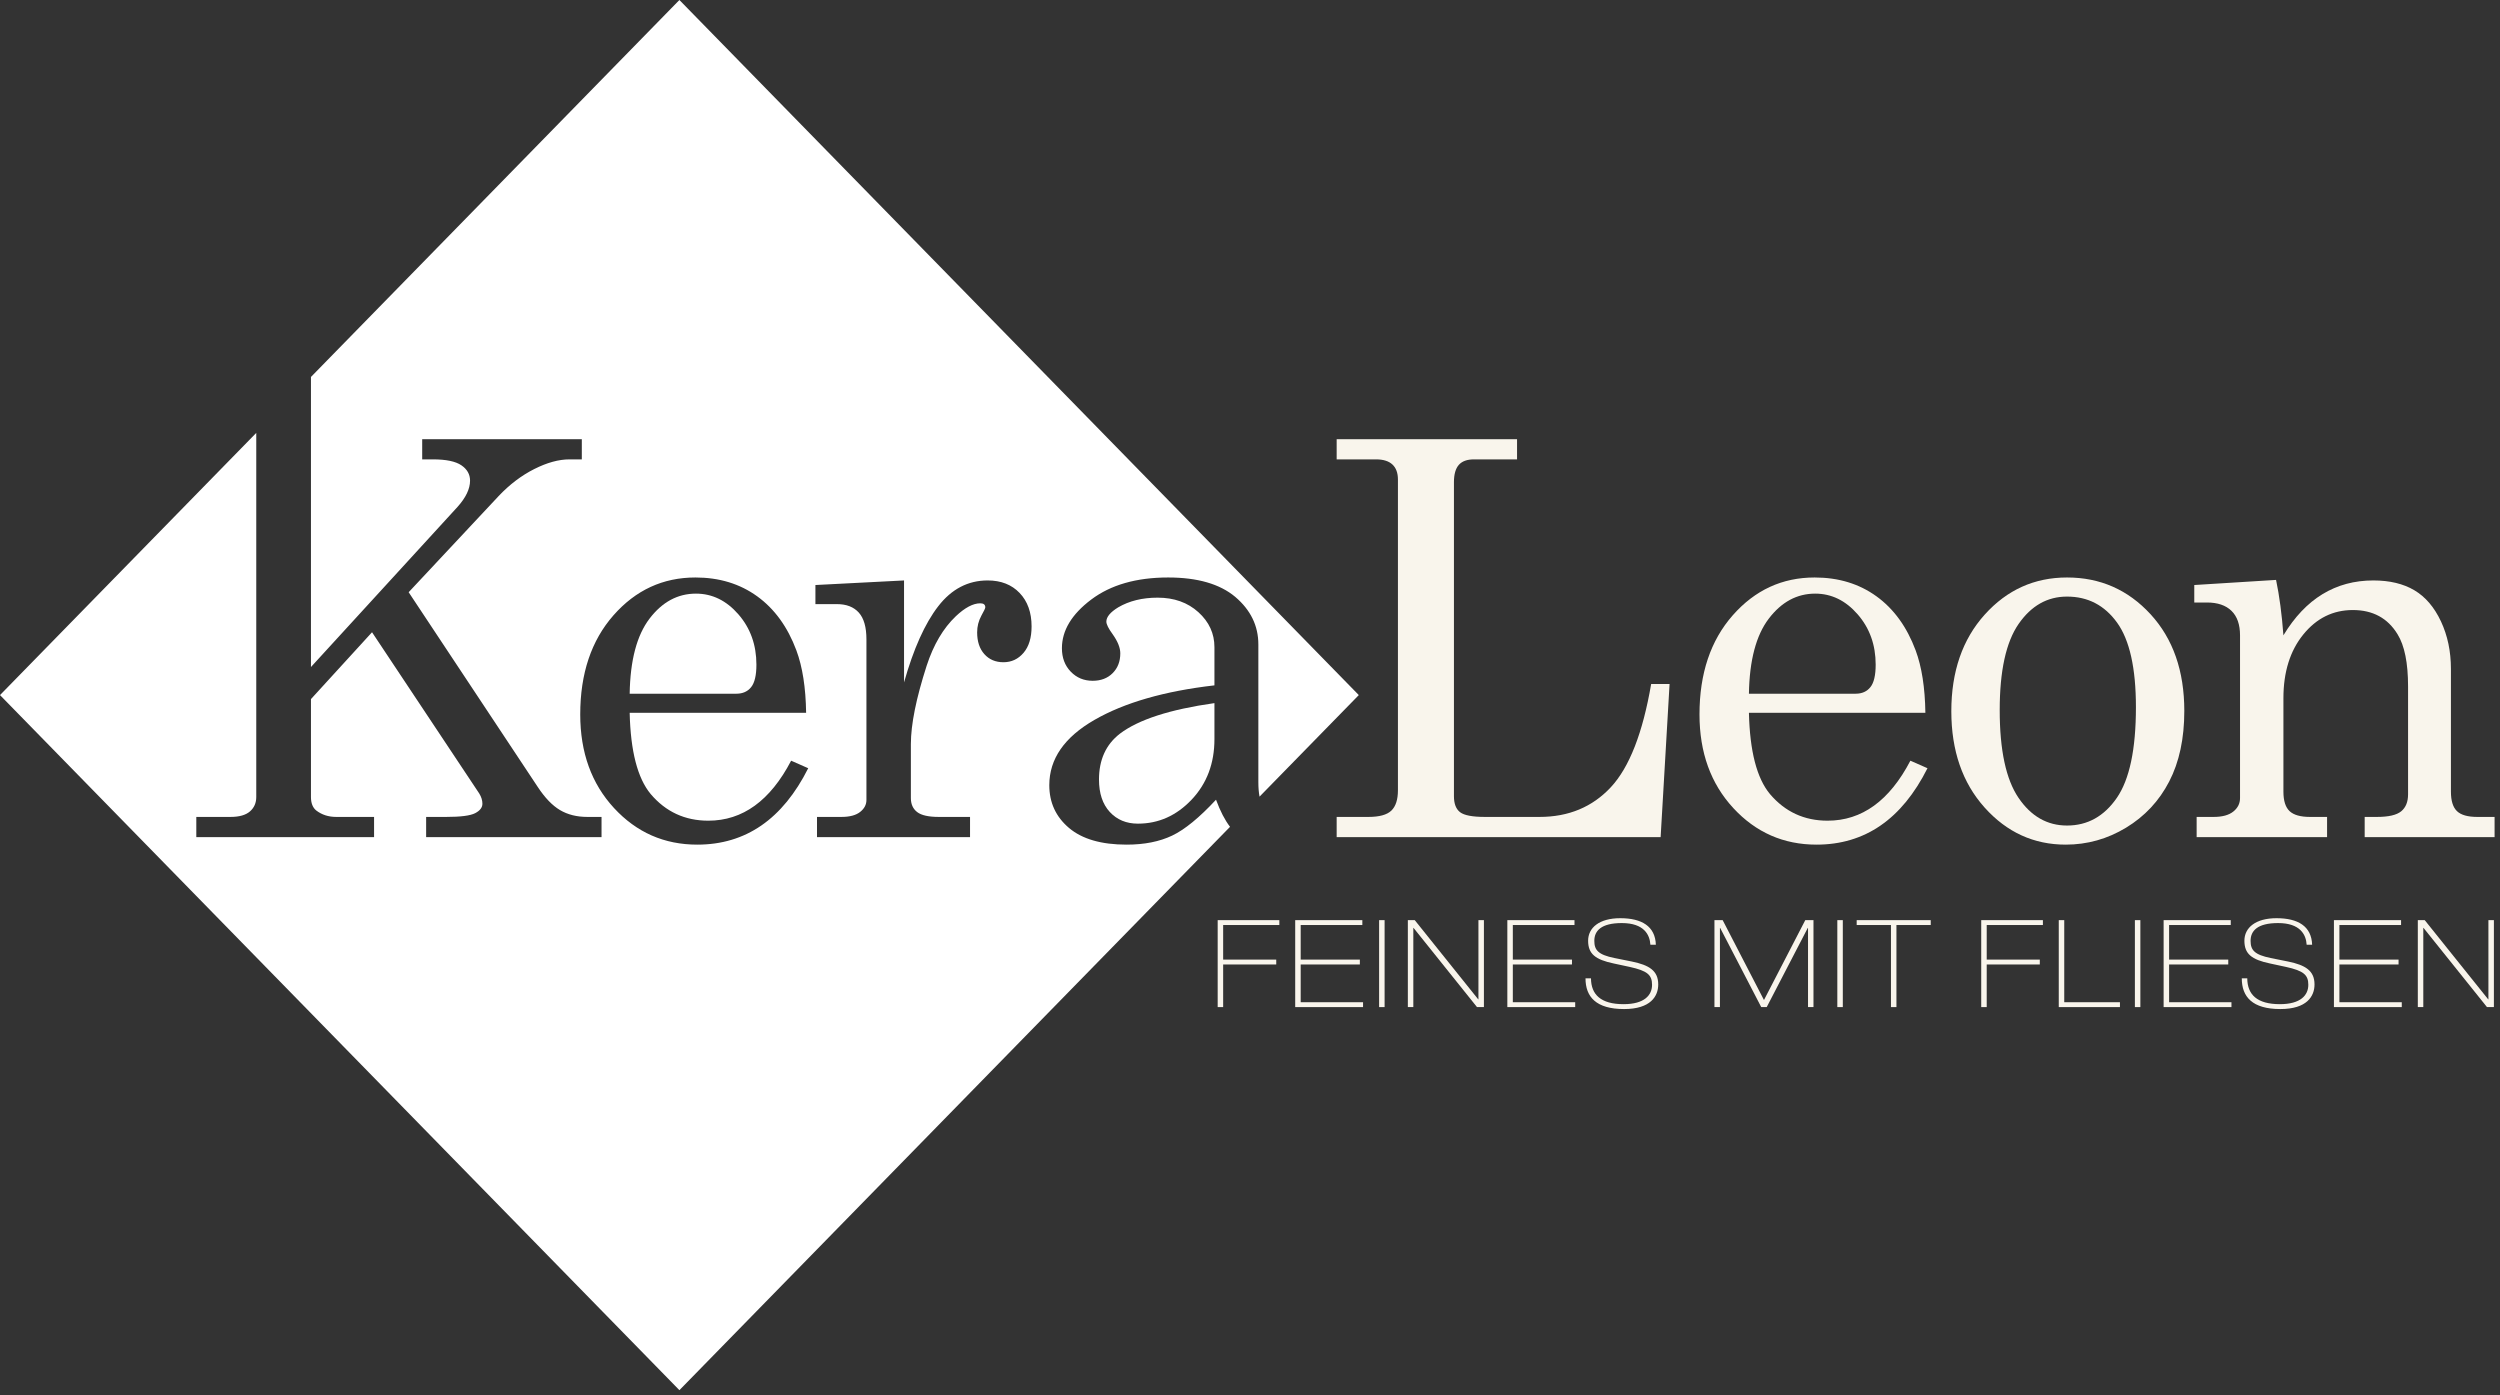 <?xml version="1.0" encoding="UTF-8" standalone="no"?>
<!DOCTYPE svg PUBLIC "-//W3C//DTD SVG 1.1//EN" "http://www.w3.org/Graphics/SVG/1.1/DTD/svg11.dtd">
<svg width="100%" height="100%" viewBox="0 0 448 250" version="1.1" xmlns="http://www.w3.org/2000/svg" xmlns:xlink="http://www.w3.org/1999/xlink" xml:space="preserve" xmlns:serif="http://www.serif.com/" style="fill-rule:evenodd;clip-rule:evenodd;stroke-linejoin:round;stroke-miterlimit:2;">
    <rect x="0" y="0" width="448" height="250" fill="#333333" stroke="none"/>
    <g transform="matrix(1,0,0,1,-208.826,-745.128)">
        <g transform="matrix(1,0,0,1,960.6,482.196)">
            <g transform="matrix(1,0,0,1,-175.343,641.031)">
                <g transform="matrix(0.563,0,0,0.576,-576.431,-378.388)">
                    <path d="M239.09,214.271C240.205,212.905 240.763,210.575 240.763,207.283C240.763,201.145 238.852,195.927 235.03,191.631C231.208,187.334 226.703,185.185 221.513,185.185C215.71,185.185 210.786,187.78 206.74,192.969C202.695,198.159 200.589,205.944 200.422,216.322L234.404,216.322C236.412,216.322 237.973,215.639 239.09,214.271Z" style="fill:white;fill-rule:nonzero;"/>
                </g>
                <g transform="matrix(0.563,0,0,0.576,-576.431,-378.388)">
                    <path d="M349.805,243.023C349.805,247.32 350.948,250.68 353.236,253.109C355.525,255.535 358.51,256.749 362.192,256.749C368.776,256.749 374.482,254.253 379.31,249.257C384.136,244.264 386.549,237.999 386.549,230.466L386.549,219.251C372.376,221.205 362.332,224.387 356.418,228.792C352.008,232.142 349.805,236.884 349.805,243.023Z" style="fill:white;fill-rule:nonzero;"/>
                </g>
                <g transform="matrix(0.563,0,0,0.576,-576.431,-378.388)">
                    <path d="M325.793,203.599C324.09,205.553 321.955,206.53 319.39,206.53C316.878,206.53 314.856,205.693 313.32,204.017C311.785,202.343 311.02,200.084 311.02,197.239C311.02,195.396 311.466,193.668 312.359,192.049C313.196,190.599 313.614,189.733 313.614,189.455C313.614,188.618 313.083,188.197 312.025,188.197C309.736,188.197 307.14,189.538 304.24,192.217C300.221,195.955 297.126,201.089 294.95,207.617C291.6,217.774 289.927,225.893 289.927,231.975L289.927,248.798C289.927,250.696 290.596,252.146 291.935,253.15C293.274,254.154 295.563,254.655 298.799,254.655L308.759,254.655L308.759,260.935L260.047,260.935L260.047,254.655L267.829,254.655C270.453,254.655 272.434,254.14 273.773,253.109C275.112,252.075 275.781,250.835 275.781,249.384L275.781,199.415C275.781,195.62 274.971,192.845 273.354,191.086C271.735,189.328 269.421,188.451 266.407,188.451L259.545,188.451L259.545,182.508L287.751,181.085L287.751,212.806C290.764,202.373 294.391,194.476 298.632,189.12C302.872,183.762 308.117,181.085 314.367,181.085C318.608,181.085 321.998,182.381 324.538,184.977C327.075,187.571 328.346,191.045 328.346,195.396C328.346,198.913 327.494,201.647 325.793,203.599ZM221.931,263.277C211.44,263.277 202.611,259.484 195.442,251.895C188.27,244.307 184.686,234.598 184.686,222.768C184.686,210.044 188.214,199.763 195.274,191.923C202.333,184.084 211.022,180.164 221.345,180.164C228.933,180.164 235.492,182.118 241.014,186.022C246.539,189.93 250.696,195.536 253.487,202.846C255.439,207.982 256.47,214.452 256.583,222.264L200.422,222.264C200.7,234.206 202.932,242.633 207.116,247.541C211.915,253.066 218.026,255.827 225.448,255.827C236.383,255.827 245.172,249.608 251.813,237.162L257.252,239.506C249.106,255.355 237.333,263.277 221.931,263.277ZM387.051,249.3C381.75,254.88 377.091,258.605 373.074,260.473C369.056,262.344 364.23,263.277 358.594,263.277C350.558,263.277 344.448,261.547 340.264,258.09C336.078,254.628 333.986,250.194 333.986,244.78C333.986,236.633 338.769,229.868 348.34,224.482C357.909,219.097 370.646,215.513 386.549,213.726L386.549,201.842C386.549,197.601 384.846,193.974 381.445,190.961C378.039,187.946 373.715,186.441 368.47,186.441C363.614,186.441 359.43,187.445 355.916,189.455C353.404,190.961 352.149,192.44 352.149,193.89C352.149,194.727 352.818,196.038 354.157,197.825C355.776,200.057 356.586,202.038 356.586,203.766C356.586,206.279 355.776,208.328 354.157,209.92C352.538,211.509 350.418,212.303 347.797,212.303C345.005,212.303 342.677,211.356 340.807,209.458C338.937,207.563 338.003,205.134 338.003,202.176C338.003,196.652 341.114,191.603 347.336,187.026C353.557,182.453 361.717,180.164 371.817,180.164C381.137,180.164 388.25,182.173 393.162,186.189C398.071,190.264 400.528,195.201 400.528,201.005L400.528,243.859C400.528,245.56 400.658,247.048 400.904,248.345L432.499,216.75L216.249,0.502L98.977,117.773L98.977,208.018L145.599,158.234C148.277,155.333 149.616,152.598 149.616,150.031C149.616,148.079 148.695,146.489 146.854,145.26C145.011,144.034 141.999,143.419 137.815,143.419L134.382,143.419L134.382,137.143L185.188,137.143L185.188,143.419L181.255,143.419C177.849,143.419 174.111,144.423 170.038,146.433C165.965,148.442 162.199,151.232 158.739,154.803L130.075,184.749L171.128,245.281C173.414,248.685 175.784,251.099 178.24,252.523C180.696,253.946 183.598,254.655 186.945,254.655L191.466,254.655L191.466,260.935L135.637,260.935L135.637,254.655L141.999,254.655C146.631,254.655 149.713,254.267 151.249,253.485C152.782,252.704 153.549,251.727 153.549,250.556C153.549,249.495 153.214,248.434 152.545,247.373L118.416,197.198L98.977,217.996L98.977,248.463C98.977,250.361 99.533,251.756 100.651,252.648C102.437,253.987 104.556,254.655 107.012,254.655L119.065,254.655L119.065,260.935L62.484,260.935L62.484,254.655L73.364,254.655C76.155,254.655 78.22,254.085 79.559,252.942C80.898,251.797 81.567,250.304 81.567,248.463L81.567,135.183L0,216.75L216.249,432.999L391.512,257.737C389.877,255.649 388.387,252.849 387.051,249.3Z" style="fill:white;fill-rule:nonzero;"/>
                </g>
                <g transform="matrix(0.563,0,0,0.576,-576.431,-378.388)">
                    <path d="M425.453,137.143L482.87,137.143L482.87,143.419L469.144,143.419C466.966,143.419 465.363,143.993 464.331,145.135C463.298,146.28 462.782,148.08 462.782,150.533L462.782,248.212C462.782,250.556 463.436,252.215 464.746,253.193C466.055,254.169 468.688,254.655 472.645,254.655L490.031,254.655C499.283,254.655 506.847,251.573 512.726,245.408C518.604,239.243 522.88,228.541 525.556,213.308L531.416,213.308L528.571,260.935L425.453,260.935L425.453,254.655L435.58,254.655C439.038,254.655 441.466,254.002 442.862,252.691C444.256,251.378 444.954,249.273 444.954,246.369L444.954,149.697C444.954,147.634 444.369,146.07 443.197,145.009C442.025,143.95 440.294,143.419 438.007,143.419L425.453,143.419L425.453,137.143Z" style="fill:rgb(249,245,236);fill-rule:nonzero;"/>
                </g>
                <g transform="matrix(0.563,0,0,0.576,-576.431,-378.388)">
                    <path d="M556.675,216.322L590.658,216.322C592.667,216.322 594.227,215.639 595.344,214.271C596.46,212.905 597.017,210.575 597.017,207.283C597.017,201.145 595.107,195.927 591.285,191.631C587.463,187.334 582.958,185.185 577.767,185.185C571.965,185.185 567.041,187.78 562.995,192.969C558.949,198.159 556.843,205.944 556.675,216.322ZM612.838,222.264L556.675,222.264C556.954,234.206 559.186,242.633 563.371,247.541C568.17,253.066 574.28,255.827 581.702,255.827C592.637,255.827 601.425,249.608 608.067,237.162L613.507,239.506C605.36,255.355 593.587,263.277 578.185,263.277C567.694,263.277 558.865,259.484 551.696,251.895C544.525,244.307 540.94,234.598 540.94,222.768C540.94,210.044 544.468,199.763 551.529,191.923C558.587,184.084 567.276,180.164 577.6,180.164C585.187,180.164 591.746,182.118 597.269,186.022C602.794,189.93 606.951,195.536 609.741,202.846C611.693,207.981 612.724,214.452 612.838,222.264Z" style="fill:rgb(249,245,236);fill-rule:nonzero;"/>
                </g>
                <g transform="matrix(0.563,0,0,0.576,-576.431,-378.388)">
                    <path d="M657.924,186.106C651.673,186.106 646.541,188.939 642.522,194.602C638.506,200.265 636.496,209.207 636.496,221.427C636.496,233.872 638.49,242.968 642.482,248.714C646.469,254.461 651.617,257.336 657.924,257.336C664.453,257.336 669.738,254.461 673.784,248.714C677.83,242.968 679.854,233.565 679.854,220.506C679.854,208.4 677.857,199.638 673.868,194.225C669.879,188.813 664.564,186.106 657.924,186.106ZM657.924,180.164C668.469,180.164 677.328,183.971 684.499,191.588C691.669,199.205 695.254,209.237 695.254,221.678C695.254,230.272 693.649,237.597 690.44,243.649C687.231,249.705 682.656,254.488 676.715,258.005C670.771,261.521 664.369,263.277 657.506,263.277C647.348,263.277 638.741,259.428 631.683,251.727C624.625,244.027 621.096,234.039 621.096,221.762C621.096,209.431 624.638,199.415 631.726,191.714C638.811,184.014 647.546,180.164 657.924,180.164Z" style="fill:rgb(249,245,236);fill-rule:nonzero;"/>
                </g>
                <g transform="matrix(0.563,0,0,0.576,-576.431,-378.388)">
                    <path d="M698.427,182.508L724.458,180.918C725.516,185.827 726.299,191.576 726.8,198.159C730.315,192.467 734.459,188.197 739.23,185.353C744,182.508 749.4,181.085 755.425,181.085C760.616,181.085 764.966,182.103 768.483,184.14C771.998,186.177 774.816,189.399 776.937,193.806C779.056,198.216 780.117,203.153 780.117,208.622L780.117,246.788C780.117,249.635 780.759,251.656 782.042,252.858C783.326,254.057 785.474,254.655 788.487,254.655L794.012,254.655L794.012,260.935L752.664,260.935L752.664,254.655L756.597,254.655C760.281,254.655 762.845,254.07 764.298,252.899C765.75,251.727 766.475,249.97 766.475,247.624L766.475,214.063C766.475,206.754 765.358,201.34 763.126,197.825C760.001,192.802 755.258,190.292 748.898,190.292C742.591,190.292 737.333,192.831 733.12,197.908C728.906,202.986 726.8,209.598 726.8,217.745L726.8,246.788C726.8,249.635 727.457,251.656 728.768,252.858C730.078,254.057 732.242,254.655 735.255,254.655L740.696,254.655L740.696,260.935L699.18,260.935L699.18,254.655L704.62,254.655C707.354,254.655 709.432,254.099 710.857,252.983C712.279,251.867 712.99,250.472 712.99,248.798L712.99,198.159C712.99,194.81 712.083,192.273 710.271,190.543C708.455,188.813 705.847,187.946 702.444,187.946L698.427,187.946L698.427,182.508Z" style="fill:rgb(249,245,236);fill-rule:nonzero;"/>
                </g>
                <g transform="matrix(0.563,0,0,0.576,-576.431,-378.388)">
                    <path d="M387.58,286.768L407.207,286.768L407.207,288.285L389.324,288.285L389.324,299.043L406.221,299.043L406.221,300.561L389.324,300.561L389.324,313.821L387.58,313.821L387.58,286.768Z" style="fill:rgb(249,245,236);fill-rule:nonzero;"/>
                </g>
                <g transform="matrix(0.563,0,0,0.576,-576.431,-378.388)">
                    <path d="M412.258,286.768L433.627,286.768L433.627,288.285L414.002,288.285L414.002,299.043L432.833,299.043L432.833,300.561L414.002,300.561L414.002,312.304L433.852,312.304L433.852,313.821L412.258,313.821L412.258,286.768Z" style="fill:rgb(249,245,236);fill-rule:nonzero;"/>
                </g>
                <g transform="matrix(0.563,0,0,0.576,-576.431,-378.388)">
                    <rect x="438.966" y="286.768" width="1.744" height="27.053" style="fill:rgb(249,245,236);"/>
                </g>
                <g transform="matrix(0.563,0,0,0.576,-576.431,-378.388)">
                    <path d="M448.109,286.768L450.308,286.768L470.501,311.397L470.578,311.397L470.578,286.768L472.322,286.768L472.322,313.821L470.123,313.821L449.93,289.193L449.852,289.193L449.852,313.821L448.109,313.821L448.109,286.768Z" style="fill:rgb(249,245,236);fill-rule:nonzero;"/>
                </g>
                <g transform="matrix(0.563,0,0,0.576,-576.431,-378.388)">
                    <path d="M479.779,286.768L501.151,286.768L501.151,288.285L481.523,288.285L481.523,299.043L500.353,299.043L500.353,300.561L481.523,300.561L481.523,312.304L501.377,312.304L501.377,313.821L479.779,313.821L479.779,286.768Z" style="fill:rgb(249,245,236);fill-rule:nonzero;"/>
                </g>
                <g transform="matrix(0.563,0,0,0.576,-576.431,-378.388)">
                    <path d="M506.401,304.877C506.44,309.918 509.508,312.911 516.781,312.911C523.453,312.911 525.839,310.07 525.839,306.886C525.839,303.819 524.359,302.53 518.716,301.317L513.675,300.258C507.728,299.043 505.491,297.226 505.491,293.174C505.491,289.118 509.055,286.164 515.723,286.164C522.542,286.164 526.862,288.663 527.049,294.423L525.309,294.423C525.119,291.318 523.3,287.678 516.214,287.678C509.624,287.678 507.464,290.103 507.464,293.209C507.464,296.089 508.714,297.53 513.866,298.553L519.435,299.651C524.854,300.748 527.808,302.452 527.808,306.773C527.808,310.447 525.383,314.429 516.932,314.429C508.032,314.429 504.658,310.638 504.658,304.877L506.401,304.877Z" style="fill:rgb(249,245,236);fill-rule:nonzero;"/>
                </g>
                <g transform="matrix(0.563,0,0,0.576,-576.431,-378.388)">
                    <path d="M545.7,286.768L548.315,286.768L561.464,311.622L574.611,286.768L577.222,286.768L577.222,313.821L575.483,313.821L575.483,289.193L575.405,289.193L562.335,313.821L560.591,313.821L547.521,289.193L547.444,289.193L547.444,313.821L545.7,313.821L545.7,286.768Z" style="fill:rgb(249,245,236);fill-rule:nonzero;"/>
                </g>
                <g transform="matrix(0.563,0,0,0.576,-576.431,-378.388)">
                    <rect x="584.812" y="286.768" width="1.743" height="27.053" style="fill:rgb(249,245,236);"/>
                </g>
                <g transform="matrix(0.563,0,0,0.576,-576.431,-378.388)">
                    <path d="M590.973,286.768L614.54,286.768L614.54,288.285L603.627,288.285L603.627,313.821L601.883,313.821L601.883,288.285L590.973,288.285L590.973,286.768Z" style="fill:rgb(249,245,236);fill-rule:nonzero;"/>
                </g>
                <g transform="matrix(0.563,0,0,0.576,-576.431,-378.388)">
                    <path d="M630.615,286.768L650.243,286.768L650.243,288.285L632.358,288.285L632.358,299.043L649.258,299.043L649.258,300.561L632.358,300.561L632.358,313.821L630.615,313.821L630.615,286.768Z" style="fill:rgb(249,245,236);fill-rule:nonzero;"/>
                </g>
                <g transform="matrix(0.563,0,0,0.576,-576.431,-378.388)">
                    <path d="M655.295,286.768L657.039,286.768L657.039,312.304L674.767,312.304L674.767,313.821L655.295,313.821L655.295,286.768Z" style="fill:rgb(249,245,236);fill-rule:nonzero;"/>
                </g>
                <g transform="matrix(0.563,0,0,0.576,-576.431,-378.388)">
                    <rect x="679.523" y="286.768" width="1.743" height="27.053" style="fill:rgb(249,245,236);"/>
                </g>
                <g transform="matrix(0.563,0,0,0.576,-576.431,-378.388)">
                    <path d="M688.67,286.768L710.038,286.768L710.038,288.285L690.414,288.285L690.414,299.043L709.244,299.043L709.244,300.561L690.414,300.561L690.414,312.304L710.263,312.304L710.263,313.821L688.67,313.821L688.67,286.768Z" style="fill:rgb(249,245,236);fill-rule:nonzero;"/>
                </g>
                <g transform="matrix(0.563,0,0,0.576,-576.431,-378.388)">
                    <path d="M715.292,304.877C715.327,309.918 718.398,312.911 725.673,312.911C732.34,312.911 734.725,310.07 734.725,306.886C734.725,303.819 733.25,302.53 727.602,301.317L722.566,300.258C716.615,299.043 714.381,297.226 714.381,293.174C714.381,289.118 717.942,286.164 724.609,286.164C731.428,286.164 735.749,288.663 735.939,294.423L734.196,294.423C734.006,291.318 732.187,287.678 725.104,287.678C718.51,287.678 716.35,290.103 716.35,293.209C716.35,296.089 717.599,297.53 722.753,298.553L728.323,299.651C733.741,300.748 736.699,302.452 736.699,306.773C736.699,310.447 734.274,314.429 725.824,314.429C716.919,314.429 713.549,310.638 713.549,304.877L715.292,304.877Z" style="fill:rgb(249,245,236);fill-rule:nonzero;"/>
                </g>
                <g transform="matrix(0.563,0,0,0.576,-576.431,-378.388)">
                    <path d="M742.876,286.768L764.247,286.768L764.247,288.285L744.619,288.285L744.619,299.043L763.449,299.043L763.449,300.561L744.619,300.561L744.619,312.304L764.472,312.304L764.472,313.821L742.876,313.821L742.876,286.768Z" style="fill:rgb(249,245,236);fill-rule:nonzero;"/>
                </g>
                <g transform="matrix(0.563,0,0,0.576,-576.431,-378.388)">
                    <path d="M769.579,286.768L771.778,286.768L791.97,311.397L792.049,311.397L792.049,286.768L793.792,286.768L793.792,313.821L791.593,313.821L771.401,289.193L771.323,289.193L771.323,313.821L769.579,313.821L769.579,286.768Z" style="fill:rgb(249,245,236);fill-rule:nonzero;"/>
                </g>
            </g>
        </g>
    </g>
</svg>
